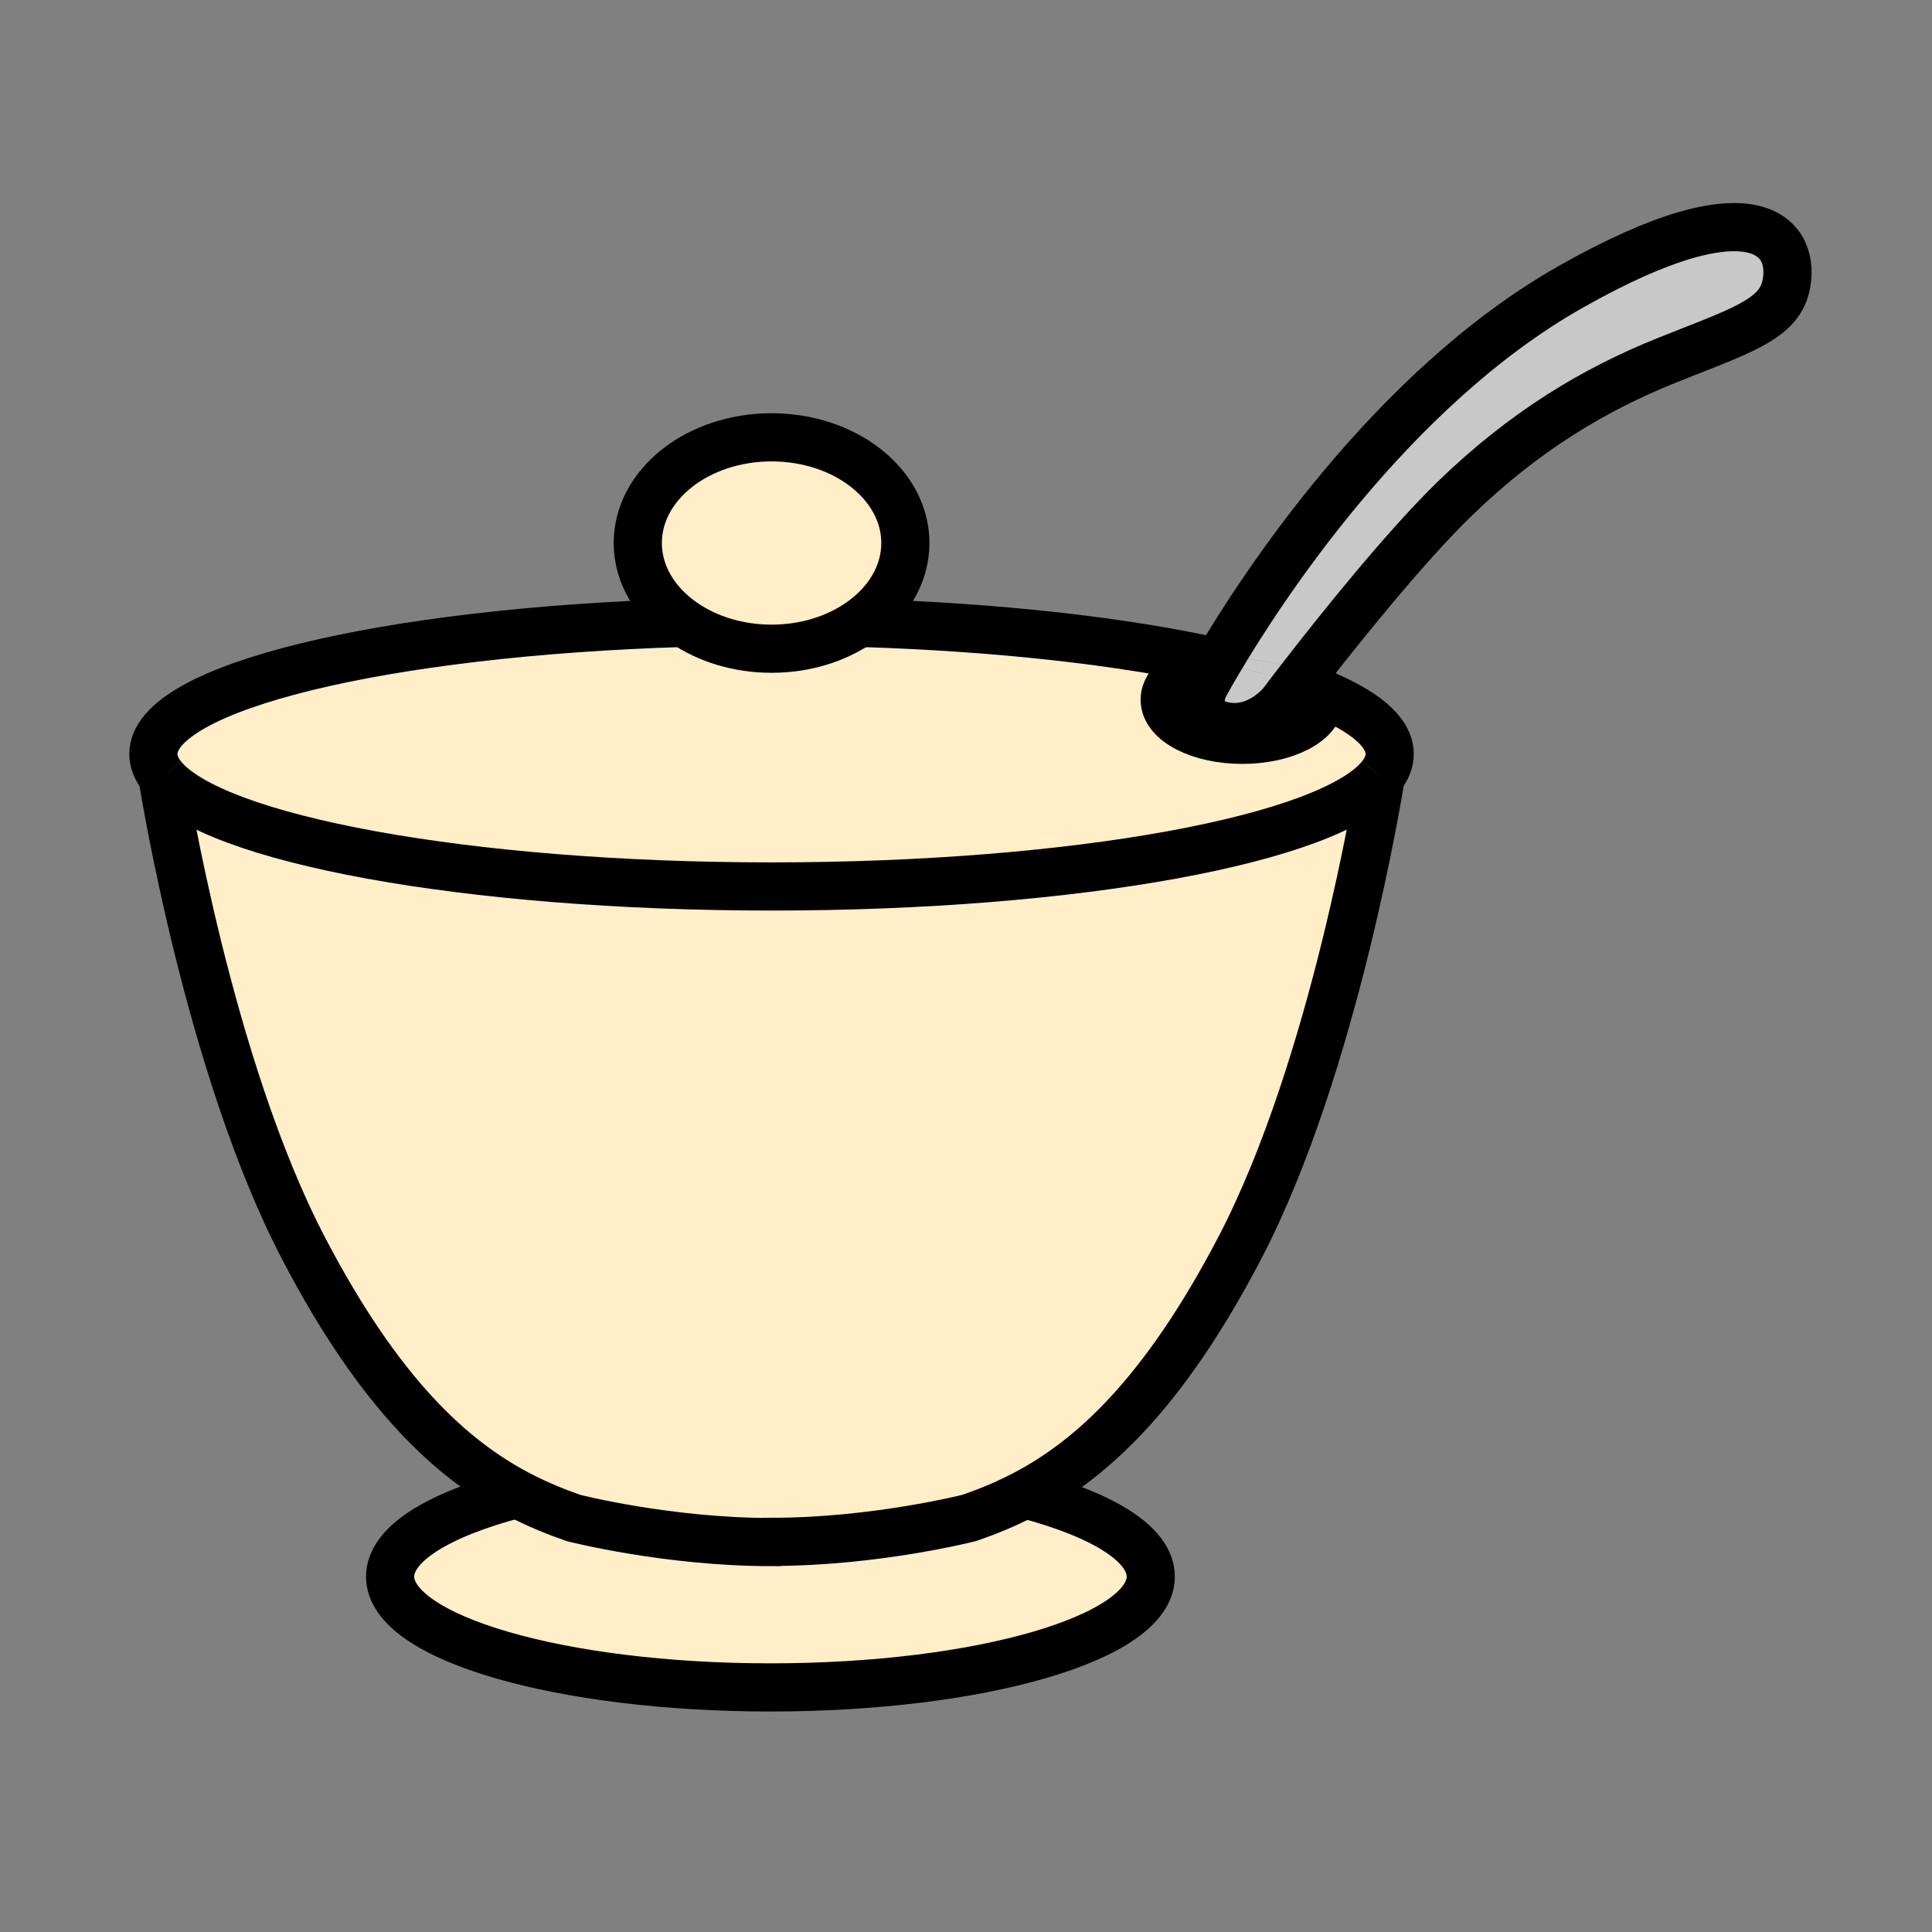 <svg xmlns="http://www.w3.org/2000/svg" width="850.394" height="850.394" viewBox="0 0 850.394 850.394" overflow="visible"><rect x="0" y="0" width="850.394" height="850.394" fill="#808080" stroke="none"/><path d="M451.09 657.71c-8.33 4.38-16.42 7.64-24.229 10.36 0 0-41.23 10.6-87.17 10.6l-.1.09c-45.93 0-87.16-10.6-87.16-10.6-7.96-2.771-16.2-6.11-24.7-10.61-28.83-15.24-60.6-43.76-94.26-108.359-41.59-79.801-61.36-203.351-62-207.351 22.05 27.46 133.71 48.35 268.12 48.35 134.58 0 246.351-20.94 268.21-48.45-.64 4-20.399 127.56-61.99 207.359C511.97 614.04 480.04 642.53 451.09 657.71z" fill="#ffeec8"/><path d="M451.09 657.71c34.03 8.93 55.43 21.86 55.43 36.25 0 26.94-74.939 48.78-167.399 48.78s-167.41-21.84-167.41-48.78c0-14.47 21.65-27.479 56.02-36.41 8.5 4.5 16.74 7.84 24.7 10.61 0 0 41.23 10.6 87.16 10.6l.1-.09c45.94 0 87.17-10.6 87.17-10.6 7.809-2.72 15.899-5.98 24.229-10.36zM378.2 274.16c-10.34 7.09-23.83 11.38-38.58 11.38s-28.25-4.29-38.58-11.38c-12.44-8.52-20.31-21.11-20.31-35.15 0-25.7 26.36-46.52 58.89-46.52 32.52 0 58.89 20.82 58.89 46.52 0 14.04-7.87 26.63-20.31 35.15z" fill="#ffeec8"/><path d="M607.8 341.73v.01c-21.859 27.51-133.63 48.45-268.21 48.45-134.41 0-246.07-20.89-268.12-48.35v-.01c-2.61-3.23-3.96-6.56-3.96-9.95 0-29.39 101.52-53.7 233.53-57.72 10.33 7.09 23.83 11.38 38.58 11.38s28.24-4.29 38.58-11.38c61.25 1.86 115.939 8.1 156.96 17.19-13.13 2.47-22.51 8.98-22.51 16.62 0 9.76 15.29 17.67 34.149 17.67 18.87 0 34.16-7.91 34.16-17.67 0-1.12-.2-2.21-.58-3.27 19.99 8.12 31.3 17.37 31.3 27.18.001 3.36-1.319 6.65-3.879 9.85z" fill="#ffeec8"/><path d="M691.07 126.44c83.37-47.3 99.899-20.84 94.92-.1-3.51 14.68-21.101 19.73-52.46 32.32-31.36 12.6-62.24 30.8-93.221 60.86-22.189 21.53-51.59 58.42-66.5 77.63-6.25-4.17-16.02-6.85-27.01-6.85-3.68 0-7.229.3-10.55.87 18.491-31.32 75.631-119.8 154.821-164.73z" fill="#c8c8c8"/><path d="M580.38 304.7c.38 1.06.58 2.15.58 3.27 0 9.76-15.29 17.67-34.16 17.67-18.859 0-34.149-7.91-34.149-17.67 0-7.64 9.38-14.15 22.51-16.62.29.06.57.12.859.2-4.079 6.92-6.21 10.95-6.21 10.95s-6.189 13.42 8.101 16.87c15.609 3.76 26.359-9.77 26.359-9.77s2.4-3.2 6.48-8.49c3.4 1.18 6.62 2.37 9.63 3.59z"/><path d="M573.81 297.15c3.25 2.17 5.551 4.74 6.57 7.55-3.01-1.22-6.229-2.41-9.63-3.59.94-1.21 1.96-2.54 3.06-3.96z"/><path d="M546.8 290.3c10.99 0 20.76 2.68 27.01 6.85-1.1 1.42-2.119 2.75-3.06 3.96-10.02-3.44-21.68-6.65-34.73-9.56.07-.12.15-.25.23-.38 3.32-.57 6.87-.87 10.55-.87z" fill="#c8c8c8"/><path d="M570.75 301.11c-4.08 5.29-6.48 8.49-6.48 8.49s-10.75 13.53-26.359 9.77c-14.29-3.45-8.101-16.87-8.101-16.87s2.131-4.03 6.21-10.95c13.05 2.91 24.71 6.12 34.73 9.56z" fill="#c8c8c8"/><path d="M536.25 291.17c-.08.13-.16.26-.23.38-.289-.08-.569-.14-.859-.2.359-.06.719-.13 1.089-.18z"/><g fill="none" stroke="#000" stroke-width="21.201"><path d="M301.04 274.16c-12.44-8.52-20.31-21.11-20.31-35.15 0-25.7 26.36-46.52 58.89-46.52 32.52 0 58.89 20.82 58.89 46.52 0 14.04-7.87 26.63-20.31 35.15-10.34 7.09-23.83 11.38-38.58 11.38s-28.25-4.29-38.58-11.38z"/><path d="M71.47 341.83c-2.61-3.23-3.96-6.56-3.96-9.95 0-29.39 101.52-53.7 233.53-57.72h.07M607.8 341.74c-21.859 27.51-133.63 48.45-268.21 48.45-134.41 0-246.07-20.89-268.12-48.35M580.38 304.7c19.99 8.12 31.3 17.37 31.3 27.18 0 3.36-1.319 6.65-3.88 9.85M378.13 274.16h.07c61.25 1.86 115.939 8.1 156.96 17.19"/><path d="M607.81 341.64s0 .03-.01.09v.01c-.64 4-20.399 127.56-61.99 207.359-33.84 64.94-65.77 93.431-94.72 108.61-8.33 4.38-16.42 7.64-24.229 10.36 0 0-41.23 10.6-87.17 10.6l-.1.09c-45.93 0-87.16-10.6-87.16-10.6-7.96-2.771-16.2-6.11-24.7-10.61-28.83-15.24-60.6-43.76-94.26-108.359-41.59-79.801-61.36-203.351-62-207.351v-.01c-.01-.06-.01-.09-.01-.09M573.81 297.15c3.25 2.17 5.551 4.74 6.57 7.55.38 1.06.58 2.15.58 3.27 0 9.76-15.29 17.67-34.16 17.67-18.859 0-34.149-7.91-34.149-17.67 0-7.64 9.38-14.15 22.51-16.62.359-.06.72-.13 1.09-.18"/><path d="M536.02 291.55c-4.079 6.92-6.21 10.95-6.21 10.95s-6.189 13.42 8.101 16.87c15.609 3.76 26.359-9.77 26.359-9.77s2.4-3.2 6.48-8.49c.94-1.21 1.96-2.54 3.06-3.96 14.91-19.21 44.311-56.1 66.5-77.63 30.98-30.06 61.86-48.26 93.221-60.86 31.359-12.59 48.95-17.64 52.46-32.32 4.979-20.74-11.55-47.2-94.92.1-79.19 44.93-136.33 133.41-154.82 164.73-.081.13-.161.26-.231.38zM451 657.69c.03.01.06.02.09.02 34.03 8.93 55.43 21.86 55.43 36.25 0 26.94-74.939 48.78-167.399 48.78s-167.41-21.84-167.41-48.78c0-14.47 21.65-27.479 56.02-36.41.03-.01.05-.01.08-.02"/></g><path fill="none" d="M0 0h850.394v850.394H0z"/></svg>